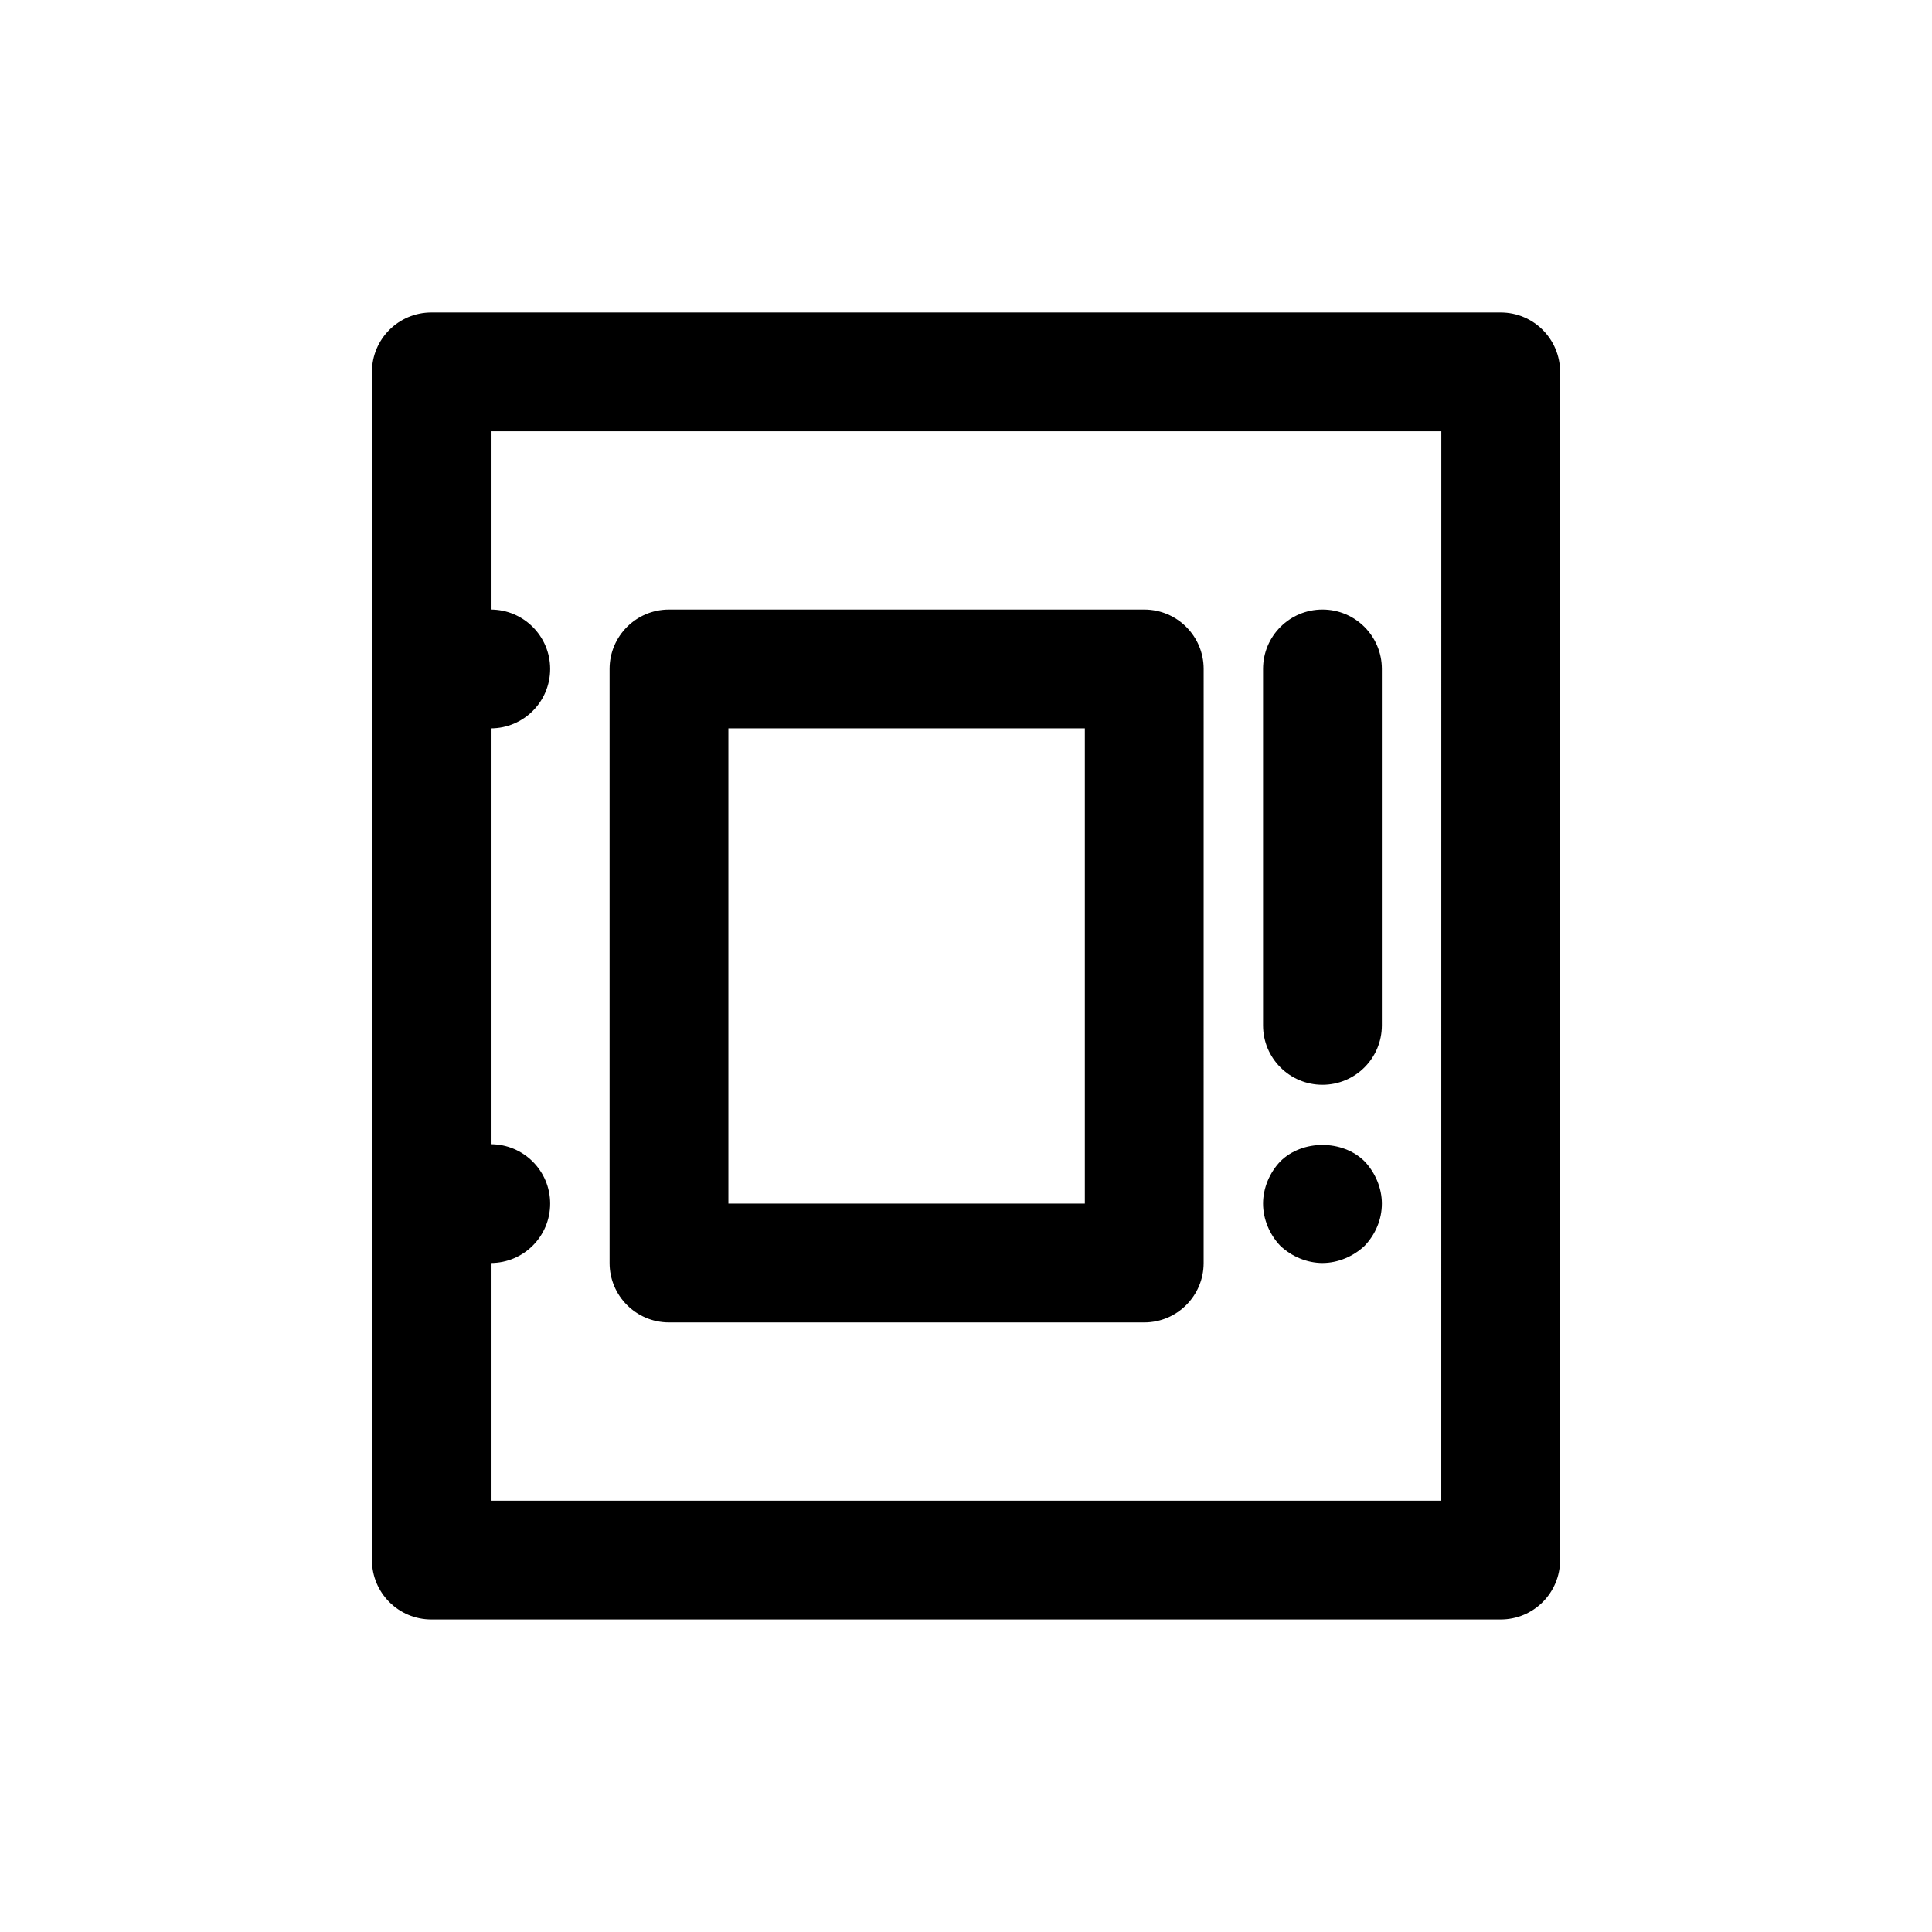 <?xml version="1.0" encoding="UTF-8"?>
<!-- Uploaded to: ICON Repo, www.svgrepo.com, Generator: ICON Repo Mixer Tools -->
<svg fill="#000000" width="800px" height="800px" version="1.1" viewBox="144 144 512 512" xmlns="http://www.w3.org/2000/svg">
 <path d="m541.7 226.81h-283.39c-8.688 0-15.742 7.055-15.742 15.746v314.88c0 8.691 7.055 15.742 15.742 15.742h283.39c8.707 0 15.742-7.055 15.742-15.742v-314.88c0-8.691-7.035-15.746-15.742-15.746zm-15.746 314.88h-251.9v-62.977c8.691 0 15.742-7.055 15.742-15.742 0-8.691-7.055-15.742-15.742-15.742v-110.21c8.691 0 15.742-7.055 15.742-15.742 0-8.691-7.055-15.742-15.742-15.742v-47.242h251.91zm-204.67-47.234h125.95c8.707 0 15.742-7.055 15.742-15.742l0.004-157.44c0-8.691-7.039-15.742-15.742-15.742h-125.95c-8.691 0-15.742 7.055-15.742 15.742v157.44c-0.004 8.691 7.047 15.742 15.738 15.742zm15.746-157.44h94.465v125.95h-94.465zm146.26 137.13c-2.852-2.992-4.566-7.086-4.566-11.176 0-4.094 1.715-8.188 4.566-11.18 5.824-5.824 16.531-5.824 22.355 0 2.836 2.992 4.566 7.086 4.566 11.18 0 4.25-1.73 8.188-4.566 11.18-2.992 2.832-7.086 4.562-11.18 4.562-4.09 0-8.199-1.73-11.176-4.566zm-4.566-58.41v-94.465c0-8.691 7.039-15.742 15.742-15.742 8.707 0 15.742 7.055 15.742 15.742v94.465c0 8.691-7.039 15.742-15.742 15.742-8.703 0.004-15.742-7.051-15.742-15.742z"/>
</svg>